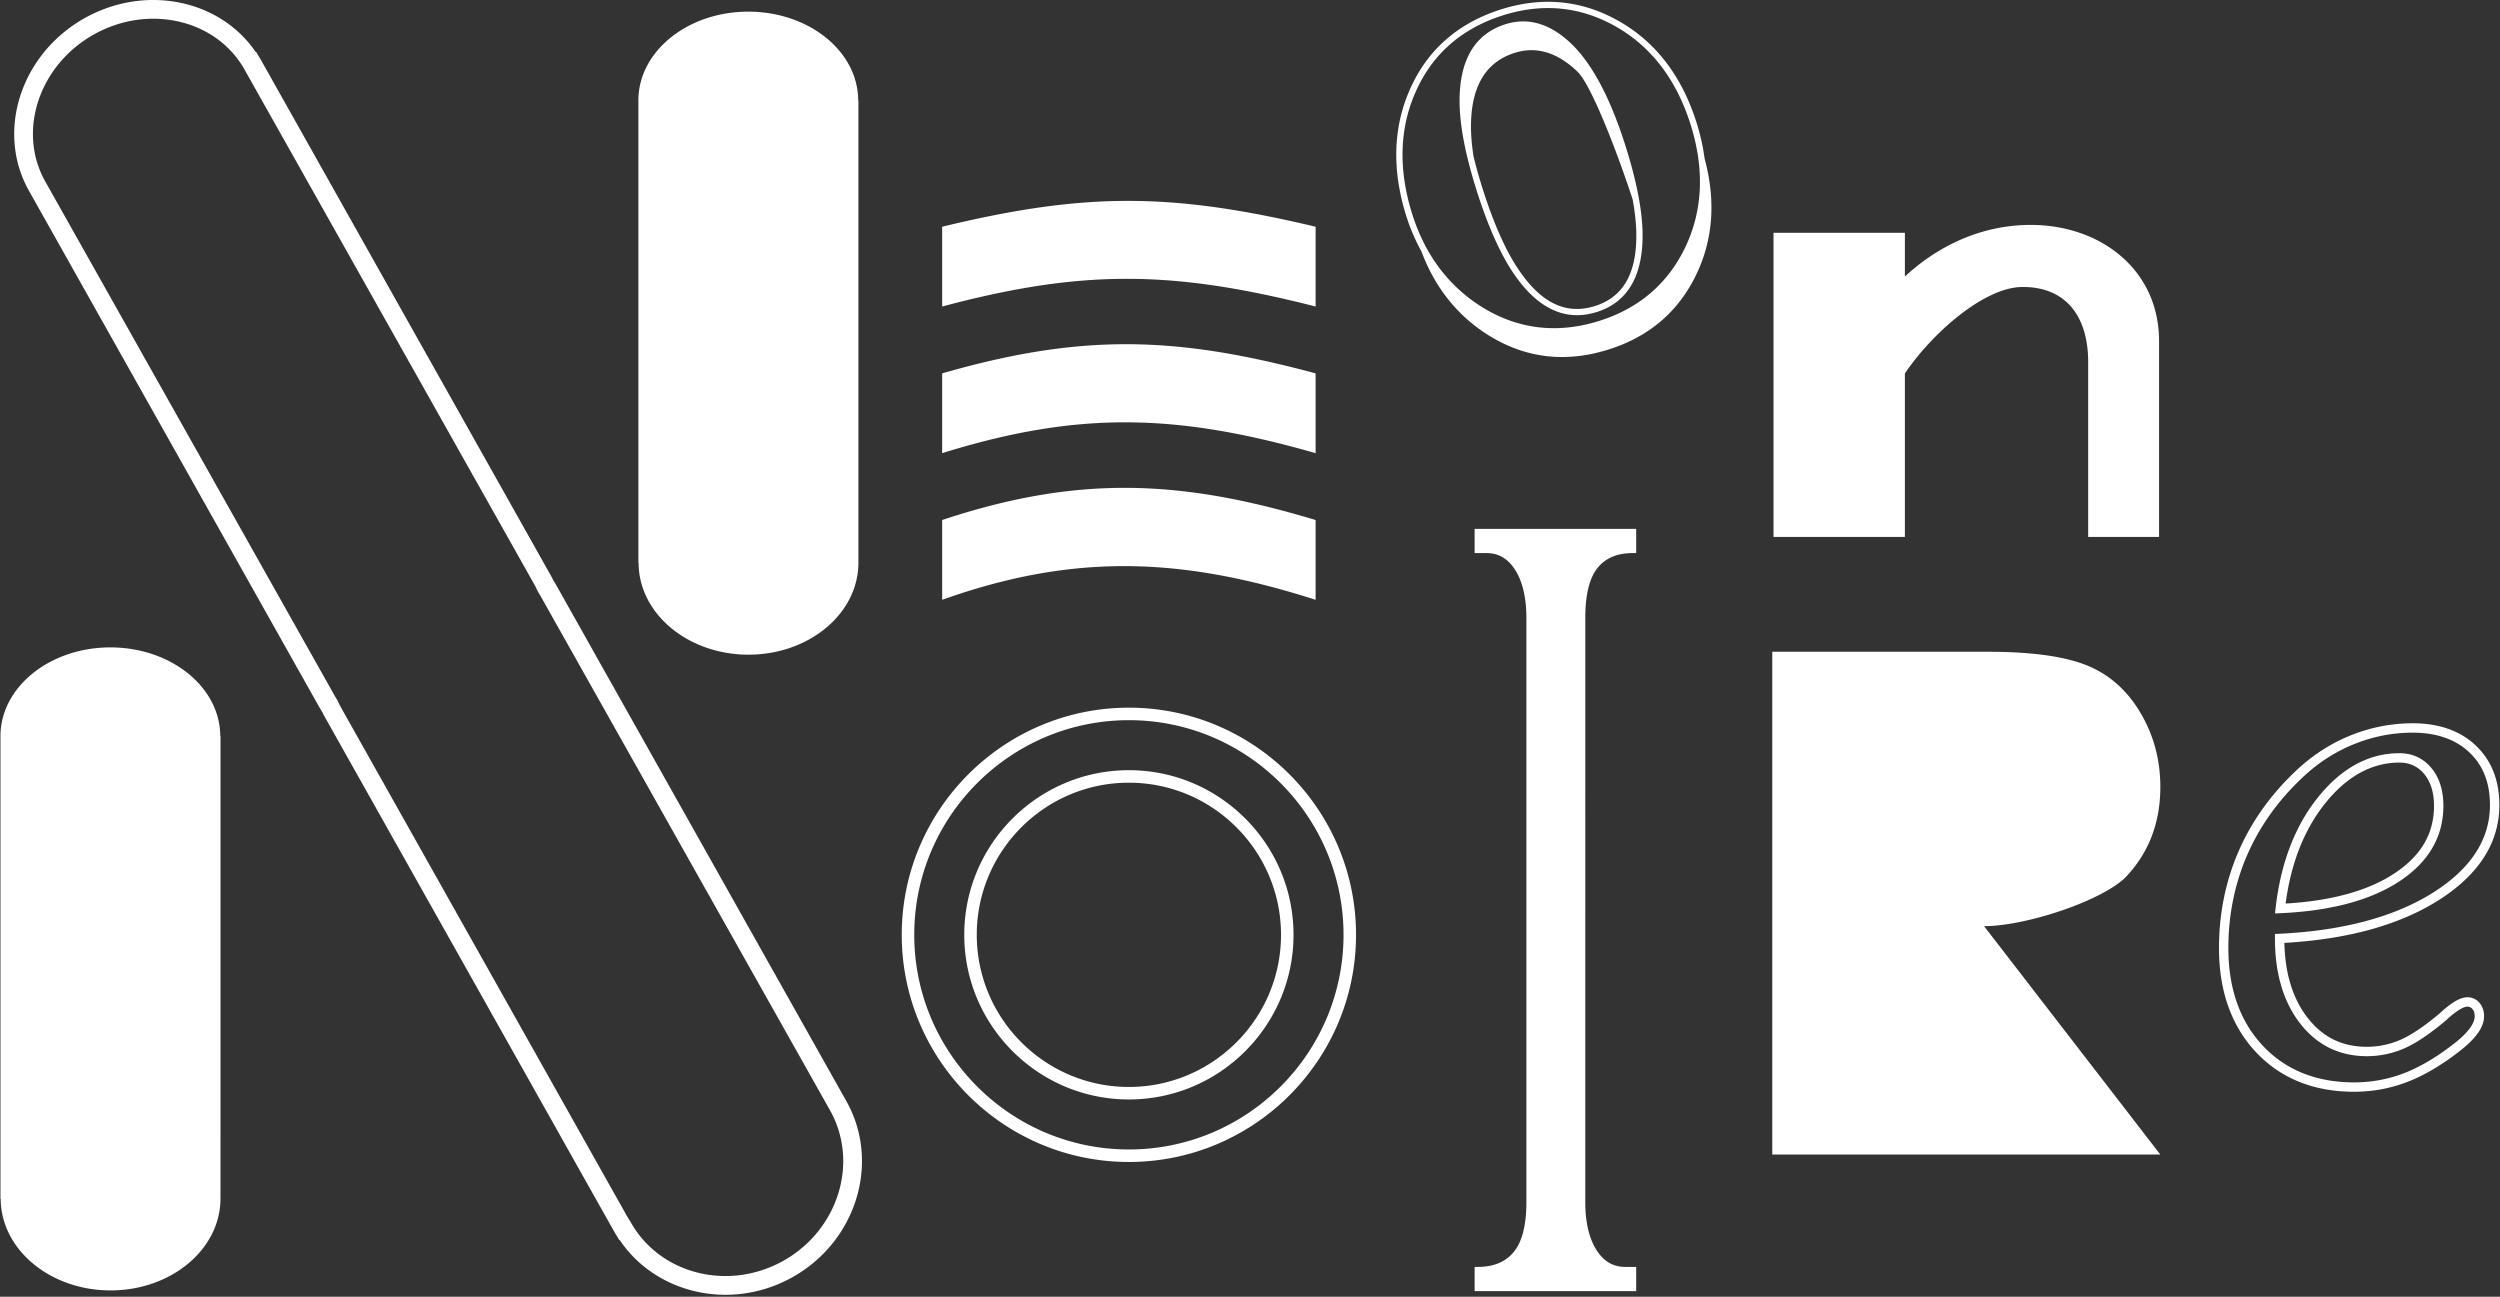 <svg xmlns="http://www.w3.org/2000/svg" width="1070" height="555" fill="none"><rect width="100%" height="100%" fill="#333333" stroke="none"/><g fill="#fff" clip-path="url(#a)"><path d="M910.313 374.882c9.542-10.323 14.313-23.008 14.313-38.054 0-11.671-2.882-22.331-8.646-31.977-5.763-9.646-13.461-16.372-23.099-20.185-9.638-3.813-23.714-5.718-42.23-5.718h-92.116v215.205h166.091l-75.447-97.756c18.163 0 51.59-11.193 61.132-21.515h.002zM94.37 315.008h-.098c-.075-20.953-21.104-37.923-47.036-37.923-25.933 0-46.961 16.97-47.036 37.923H.197v198.049h.1c.074 21.683 21.102 39.241 47.035 39.241 25.933 0 46.961-17.558 47.036-39.241l.003-34.249v-163.8zM367.4 42.91h-.099c-.075-20.953-21.103-37.923-47.036-37.923s-46.961 16.97-47.036 37.923l-.002 28.557v169.491h.099c.074 21.684 21.103 39.242 47.035 39.242 25.933 0 46.961-17.558 47.036-39.242h.003V42.91zm-56.879 511.259c-17.957 0-35.172-8.378-45.361-23.541l-.144.078-2.063-3.436L138.71 306.312a29.413 29.413 0 0 1-.814-1.6l-1.348-2.248L12.308 81.507C-1.812 56.195 8.902 23.13 36.183 7.789 62.18-6.828 94.103-.233 109.411 22.224l.158-.09 2.103 3.504L235.912 246.6c.297.535.565 1.07.822 1.608l1.34 2.237 124.243 220.971c14.574 26.109 4.235 59.831-23.051 75.176-9.138 5.137-19.051 7.578-28.745 7.578zm-42.343-33.99 1.865 3.088c12.562 22.182 41.848 29.494 65.287 16.322 23.436-13.178 32.397-41.998 19.982-64.254L230.981 254.439c-.062-.113-.137-.212-.206-.316-.137-.203-.27-.404-.399-.615l-.506-1.028c-.305-.655-.61-1.316-.968-1.959L104.579 29.638c-12.1-21.368-41.024-28.027-64.46-14.85-23.442 13.178-32.772 41.348-20.803 62.79l124.324 220.89c.07.126.153.243.23.361.139.212.279.42.412.64l.501 1.022c.294.634.586 1.273.933 1.892L268.177 520.18zM869.166 96.263c-23.779 0-42.201 11.241-53.875 22.096V99.648h-56.219v130.148h56.219V159.84c11.46-17.017 33.714-36.812 50.116-37.002 18.052-.211 28.332 11.72 28.332 32.162v74.796h30.34v-83.773c0-30.666-25.074-49.76-54.913-49.76zM683.739 243.091c3.46-4.292 8.434-6.376 15.211-6.376h1.338v-10.361h-69.147v10.361h5.03c5.22 0 9.258 2.376 12.348 7.264 3.171 5.017 4.779 11.92 4.779 20.52v249.957c0 9.873-1.822 17.071-5.416 21.389-3.577 4.3-8.618 6.395-15.404 6.395h-1.337v10.36h69.147v-10.36h-4.661c-5.22 0-9.26-2.376-12.348-7.264-3.171-5.017-4.779-11.92-4.779-20.52V264.499c0-9.881 1.761-17.084 5.239-21.408zm45.844-175.158c-.677-5.16-1.857-10.43-3.574-15.814-6.363-19.936-17.708-34.543-33.717-43.415C676.693.02 659.86-1.542 642.27 4.074c-18.277 5.836-31.31 17.275-38.741 33.998-7.355 16.455-7.866 34.875-1.528 54.742a83.064 83.064 0 0 0 6.344 14.74c5.9 15.728 15.6 27.833 29.195 36.221 15.824 9.664 32.889 11.572 51.204 5.726 17.25-5.507 29.682-16.193 37.291-32.06 7.203-15.032 8.378-31.538 3.548-49.508zM605.975 39.16c7.106-15.998 19.594-26.944 37.109-32.536 6.614-2.111 13.111-3.166 19.471-3.166 9.852 0 19.366 2.529 28.44 7.583 15.39 8.53 26.312 22.623 32.461 41.89 6.151 19.268 5.416 37.083-2.189 52.95-7.406 15.447-19.682 25.999-36.491 31.364-17.844 5.699-34.698 3.816-50.094-5.589-14.438-8.91-24.579-22.251-30.133-39.66-6.136-19.221-5.657-36.996 1.42-52.836h.006z"/><path d="M632.167 82.074c4.667 14.62 9.812 26.195 15.289 34.407 8.15 12.252 17.379 18.416 27.52 18.416 2.785 0 5.64-.465 8.562-1.394 13.437-4.291 19.984-15.981 19.46-34.743v-.006c-.31-9.927-2.825-22.342-7.47-36.903-6.406-20.057-14.115-34.538-22.918-43.035-9.025-8.712-18.564-11.538-28.367-8.418-13.55 4.327-20.116 16.158-19.511 35.172.35 9.86 2.852 22.138 7.438 36.507l-.003-.003zm50.557 48.879c-12.455 3.977-23.257-1.246-33.039-15.955-5.343-8.003-10.376-19.353-14.968-33.737-1.627-5.097-2.978-9.908-4.067-14.446-.567-3.682-.912-7.123-1.025-10.315-.583-18.422 5.614-29.708 18.583-33.847 9.338-2.981 18.347-.279 27.03 8.104 5.67 5.472 16.576 33.27 23.554 54.656.877 4.883 1.405 9.384 1.53 13.424.495 17.67-5.263 28.175-17.598 32.116zm-199.56 366.371c-53.608 0-97.219-43.614-97.219-97.218 0-53.605 43.614-97.221 97.219-97.221 53.604 0 97.218 43.613 97.218 97.221 0 53.607-43.611 97.218-97.218 97.218zm0-189.088c-50.656 0-91.867 41.211-91.867 91.87 0 50.658 41.211 91.867 91.867 91.867 50.656 0 91.866-41.211 91.866-91.867 0-50.656-41.21-91.87-91.866-91.87zm0 162.331c-38.854 0-70.462-31.608-70.462-70.461 0-38.854 31.608-70.464 70.462-70.464 38.853 0 70.461 31.607 70.461 70.464 0 38.856-31.608 70.461-70.461 70.461zm0-135.574c-35.903 0-65.11 29.21-65.11 65.113 0 35.902 29.21 65.11 65.11 65.11 35.899 0 65.11-29.208 65.11-65.11 0-35.903-29.208-65.113-65.11-65.113zM403.244 97.04v34.152c60.366-16.108 98.982-15.487 159.84 0V97.039c-61.731-14.673-98.596-14.807-159.84 0zm0 62.762v34.153c58.531-18.256 100.753-16.926 159.84 0v-34.153c-60.072-16.15-100.282-17.124-159.84 0zm0 62.764v34.152c56.532-20.113 102.634-18.304 159.84 0v-34.152c-58.239-17.561-102.208-19.137-159.84 0zm604.316 244.705c-17.296 0-31.421-5.697-41.977-16.927-10.523-11.195-15.858-26.187-15.858-44.563 0-14.537 2.772-28.354 8.238-41.069 5.464-12.715 13.633-24.285 24.271-34.391 6.912-6.676 14.807-11.869 23.456-15.417 8.65-3.545 17.72-5.343 26.94-5.343 11.25 0 20.33 3.2 27 9.514 6.7 6.347 10.09 14.928 10.09 25.51 0 16.127-8.81 29.866-26.2 40.834-16.67 10.513-38.8 16.61-65.81 18.136.289 13.127 3.604 23.867 9.86 31.945 6.525 8.428 14.84 12.527 25.43 12.527 4.9 0 9.67-.974 14.17-2.895 4.59-1.956 10.2-5.71 16.7-11.152.37-.286.72-.602 1.1-.998 4.77-4.233 8.25-6.157 11.05-6.157 2.06 0 3.87.835 5.21 2.408 1.29 1.507 1.95 3.43 1.95 5.715 0 2.197-.8 4.493-2.36 6.815-1.45 2.146-3.57 4.391-6.29 6.676-7.85 6.382-15.62 11.15-23.1 14.197-7.54 3.075-15.57 4.632-23.87 4.632v.003zm25.07-153.694c-8.7 0-17.25 1.699-25.42 5.046-8.178 3.353-15.648 8.265-22.204 14.599-10.256 9.742-18.111 20.865-23.358 33.074s-7.912 25.494-7.912 39.485c0 17.322 4.968 31.388 14.769 41.815 9.769 10.393 22.91 15.664 39.055 15.664 7.78 0 15.3-1.458 22.36-4.335 7.11-2.898 14.53-7.465 22.05-13.574 2.41-2.025 4.28-3.992 5.52-5.827 1.11-1.646 1.67-3.184 1.67-4.57 0-1.319-.32-2.336-.98-3.107-.59-.693-1.26-1.003-2.16-1.003-.97 0-3.32.655-8.28 5.046-.44.452-.93.891-1.36 1.223-6.73 5.646-12.69 9.606-17.63 11.714a39.921 39.921 0 0 1-15.76 3.219c-11.74 0-21.362-4.739-28.597-14.085-7.114-9.185-10.721-21.4-10.721-36.306v-1.913l1.91-.091c27.188-1.303 49.318-7.235 65.788-17.625 16.15-10.184 24.33-22.778 24.33-37.435 0-9.569-2.89-16.962-8.84-22.594-5.9-5.584-14.05-8.418-24.24-8.418l.01-.002zm-58.931 77.375.265-2.333c2.167-19.174 8.286-35.132 18.181-47.429 10.055-12.488 21.755-18.818 34.775-18.818 5.61 0 10.23 2.135 13.72 6.344 3.41 4.104 5.13 9.536 5.13 16.153 0 13.279-6.37 24.185-18.94 32.416-12.27 8.043-29.358 12.605-50.785 13.56l-2.346.104v.003zm53.221-64.567c-11.75 0-22.39 5.831-31.65 17.325-9.009 11.193-14.732 25.649-17.033 43.007 19.583-1.143 35.183-5.44 46.393-12.785 11.53-7.548 17.13-17.055 17.13-29.06 0-5.654-1.42-10.227-4.2-13.59-2.74-3.291-6.22-4.897-10.64-4.897z"/></g><defs><clipPath id="a"><path fill="#fff" d="M.197 0h1069.52v554.169H.197z"/></clipPath></defs></svg>